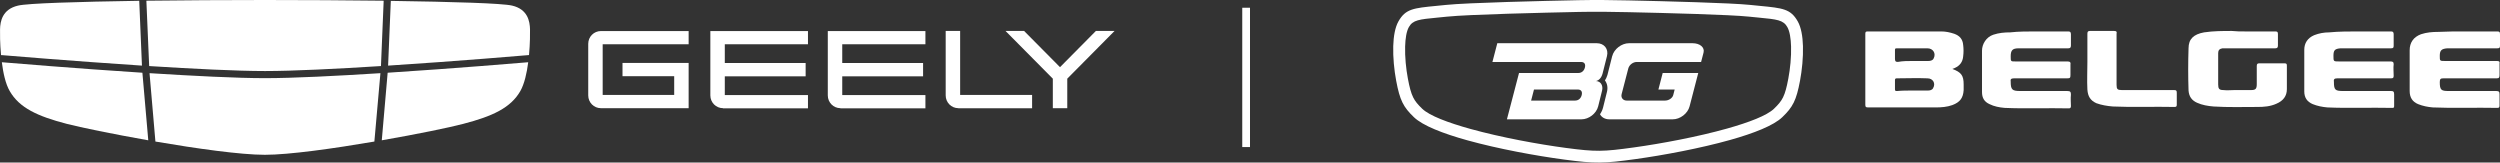 <svg xmlns="http://www.w3.org/2000/svg" width="323" height="21" viewBox="0 0 323 21" fill="none">
    <rect x="0" y="0" width="323" height="21" fill="#333333" stroke="none"/>
    <path d="M203.99 1.542C201.749 1.588 198.187 1.669 194.814 1.774C191.478 1.878 188.354 2.007 186.972 2.15L185.745 2.271C183.352 2.501 182.545 2.579 182.022 3.503V3.507C181.716 4.047 181.573 4.959 181.543 6.003C181.503 7.347 181.658 8.875 181.897 10.15C182.11 11.286 182.302 12.01 182.577 12.57C182.836 13.101 183.197 13.518 183.752 14.052C184.685 14.948 187.078 15.852 189.993 16.661C193.93 17.753 198.749 18.636 202.302 19.11C204.247 19.369 205.466 19.491 206.671 19.48C207.873 19.469 209.115 19.323 211.104 19.047C214.662 18.553 219.33 17.679 223.134 16.611C225.968 15.815 228.284 14.93 229.197 14.052C229.752 13.518 230.112 13.101 230.372 12.57C230.646 12.01 230.839 11.286 231.052 10.15C231.291 8.875 231.446 7.347 231.406 6.003C231.376 4.959 231.233 4.047 230.927 3.507V3.503C230.405 2.58 229.597 2.501 227.204 2.271L225.978 2.15C224.728 2.02 222.058 1.903 219.094 1.805C216.094 1.705 212.822 1.626 210.391 1.573C209.275 1.548 208.22 1.529 207.18 1.522C206.135 1.515 205.089 1.52 203.99 1.542ZM194.766 0.255C198.11 0.15 201.695 0.069 203.959 0.023C205.066 0 206.124 -0.004 207.186 0.003C208.253 0.01 209.312 0.029 210.421 0.053C212.878 0.107 216.17 0.187 219.143 0.286C222.152 0.385 224.864 0.504 226.135 0.636L227.349 0.757C230.342 1.046 231.352 1.144 232.269 2.762C232.706 3.531 232.906 4.688 232.943 5.961C232.985 7.417 232.82 9.059 232.564 10.425C232.324 11.702 232.097 12.538 231.758 13.232C231.403 13.955 230.952 14.486 230.27 15.142C229.153 16.216 226.606 17.218 223.55 18.077C219.681 19.164 214.932 20.052 211.314 20.555C209.275 20.837 207.989 20.988 206.683 20.999C205.38 21.011 204.107 20.885 202.098 20.617C198.482 20.135 193.58 19.237 189.578 18.127C186.443 17.257 183.818 16.236 182.679 15.142C181.997 14.486 181.546 13.955 181.191 13.232C180.851 12.538 180.625 11.702 180.385 10.425C180.13 9.059 179.964 7.417 180.007 5.961C180.043 4.688 180.243 3.531 180.679 2.762C181.597 1.144 182.607 1.046 185.6 0.757L186.814 0.636C188.22 0.491 191.386 0.36 194.766 0.255Z" fill="white"/>
    <path fill-rule="evenodd" clip-rule="evenodd" d="M194.694 15.417H204.322C205.283 15.417 206.25 14.667 206.484 13.741L206.984 11.724C207.154 11.046 206.809 10.496 206.212 10.473C206.583 10.368 206.883 10.086 207.046 9.527L207.62 7.256C207.855 6.33 207.265 5.583 206.303 5.583H193.452L192.821 8.007H204.265C204.745 8.007 204.869 8.325 204.77 8.719C204.673 9.112 204.39 9.432 203.907 9.432H198.751H197.506H196.258L194.694 15.417ZM198.191 11.566H203.846C204.327 11.566 204.454 11.886 204.357 12.28C204.26 12.674 203.976 12.994 203.496 12.994H197.82L198.191 11.566Z" fill="white"/>
    <path fill-rule="evenodd" clip-rule="evenodd" d="M207.924 15.417H216.114C217.078 15.417 218.052 14.668 218.293 13.746L219.414 9.432H214.819L214.265 11.566H216.366C216.366 11.566 216.286 11.886 216.183 12.28C216.081 12.674 215.608 12.994 215.127 12.994H210.17C209.689 12.994 209.397 12.619 209.515 12.159L210.377 8.84C210.498 8.379 210.987 8.007 211.466 8.007H219.783C219.783 8.007 219.925 7.465 220.098 6.795C220.274 6.125 219.633 5.583 218.671 5.583H210.475C209.513 5.583 208.536 6.33 208.297 7.254L208.276 7.312C208.268 7.346 208.263 7.379 208.254 7.413L207.681 9.686C207.595 9.973 207.484 10.204 207.357 10.391C207.357 10.391 207.361 10.395 207.363 10.399C207.662 10.792 207.756 11.332 207.617 11.88L207.116 13.896C207.039 14.206 206.9 14.497 206.72 14.761C206.933 15.158 207.363 15.417 207.924 15.417Z" fill="white"/>
    <path d="M161 1V19" stroke="white"/>
    <path d="M0.238 7.122C0.39 7.134 9.225 7.881 18.34 8.478L17.989 0.103C9.937 0.23 3.564 0.425 2.327 0.724C0.308 1.195 0.028 2.746 0.005 3.791C-0.007 4.285 -0.007 5.617 0.133 7.122H0.238Z" fill="white"/>
    <path d="M19.273 8.535C24.933 8.891 30.594 9.179 34.247 9.179C37.9 9.179 43.56 8.891 49.22 8.535L49.571 0.092C44.75 0.034 39.405 0 34.235 0C29.065 0 23.731 0.034 18.911 0.092L19.273 8.535Z" fill="white"/>
    <path d="M50.143 8.478C59.258 7.892 68.092 7.134 68.244 7.122L68.349 7.111C68.489 5.617 68.489 4.273 68.478 3.791C68.454 2.757 68.186 1.195 66.167 0.724C64.918 0.425 58.546 0.23 50.493 0.115L50.143 8.478Z" fill="white"/>
    <path d="M18.398 9.397C9.622 8.834 1.102 8.11 0.238 8.041C0.413 9.431 0.717 10.844 1.254 11.763C2.491 13.923 4.825 15.014 8.63 16.002C10.357 16.45 14.535 17.312 19.157 18.128L18.398 9.397Z" fill="white"/>
    <path d="M49.151 9.454C43.514 9.81 37.889 10.098 34.236 10.098C30.594 10.098 24.969 9.81 19.32 9.454L20.079 18.288C25.389 19.196 31.096 20 34.224 20C37.352 20 43.059 19.196 48.369 18.288L49.151 9.454Z" fill="white"/>
    <path d="M50.085 9.397L49.326 18.128C53.948 17.323 58.126 16.462 59.853 16.002C63.658 15.014 65.992 13.923 67.229 11.763C67.754 10.833 68.07 9.431 68.245 8.041C67.381 8.11 58.861 8.834 50.085 9.397Z" fill="white"/>
    <path d="M77.635 4.512H88.472V5.22H77.366V12.769H87.606V9.348H80.928V8.629H88.472V13.477H77.635C77.011 13.477 76.5 12.967 76.5 12.327V5.661C76.5 5.021 77.011 4.512 77.635 4.512Z" stroke="white"/>
    <path d="M103.89 4.512V5.22H93.144V8.641H103.588V9.359H93.144V12.78H103.89V13.5H93.912V13.477H93.412C92.788 13.477 92.277 12.967 92.277 12.327V4.512H103.89Z" stroke="white"/>
    <path d="M123.55 4.5V12.769H132.847V13.488H124.317V13.477H123.817C123.194 13.476 122.683 12.967 122.683 12.327V4.5H123.55Z" stroke="white"/>
    <path d="M119.064 4.512V5.22H108.318V8.641H118.762V9.359H108.318V12.78H119.064V13.5H109.086V13.477H108.586C107.962 13.476 107.451 12.967 107.451 12.327V4.512H119.064Z" stroke="white"/>
    <path d="M136.525 9.958L136.38 9.812L131.114 4.5H132.107L136.597 9.03L136.952 9.389L137.308 9.03L141.797 4.5H142.801L137.536 9.812L137.391 9.958V13.477H136.525V9.958Z" stroke="white"/>
    <path d="M252.245 8.909C253.4 9.333 253.704 9.758 253.704 10.909C253.704 11.152 253.704 11.394 253.704 11.636C253.643 12.667 253.218 13.212 252.245 13.576C251.577 13.818 250.847 13.879 250.118 13.879C247.2 13.879 244.282 13.879 241.365 13.879C241.061 13.879 241 13.818 241 13.515C241 10.485 241 7.394 241 4.364C241 4.121 241.061 4.061 241.304 4.061C244.465 4.061 247.626 4.061 250.787 4.061C251.394 4.061 251.941 4.182 252.489 4.364C253.157 4.606 253.583 5.03 253.643 5.818C253.704 6.303 253.704 6.788 253.643 7.273C253.583 8 253.218 8.485 252.549 8.788C252.428 8.848 252.367 8.848 252.245 8.909ZM247.139 7.879C247.808 7.879 248.477 7.879 249.145 7.879C249.388 7.879 249.692 7.818 249.814 7.576C250.179 6.909 249.753 6.242 249.024 6.242C247.686 6.242 246.41 6.242 245.073 6.242C244.83 6.242 244.83 6.303 244.83 6.545C244.83 6.909 244.83 7.212 244.83 7.576C244.83 7.879 244.89 8 245.194 8C245.863 7.879 246.471 7.879 247.139 7.879ZM247.018 11.697C247.686 11.697 248.416 11.697 249.085 11.697C249.328 11.697 249.632 11.636 249.753 11.394C250.118 10.788 249.753 10.121 249.024 10.121C247.686 10.061 246.41 10.121 245.073 10.121C244.89 10.121 244.83 10.182 244.83 10.364C244.83 10.727 244.83 11.152 244.83 11.515C244.83 11.758 244.89 11.758 245.133 11.758C245.741 11.697 246.41 11.697 247.018 11.697Z" fill="white"/>
    <path d="M263.126 4.061C264.463 4.061 265.801 4.061 267.199 4.061C267.442 4.061 267.563 4.121 267.563 4.424C267.563 4.909 267.563 5.394 267.563 5.879C267.563 6.182 267.442 6.242 267.199 6.242C265.193 6.242 263.187 6.242 261.181 6.242C261.059 6.242 260.938 6.242 260.816 6.242C260.026 6.242 259.783 6.485 259.783 7.273C259.783 7.939 259.783 7.939 260.391 7.939C262.64 7.939 264.889 7.939 267.138 7.939C267.442 7.939 267.563 8.061 267.503 8.364C267.503 8.788 267.503 9.273 267.503 9.697C267.503 10.061 267.442 10.121 267.077 10.121C264.767 10.121 262.518 10.121 260.208 10.121C259.844 10.121 259.722 10.242 259.783 10.545C259.783 11.576 259.965 11.758 260.999 11.758C263.004 11.758 265.071 11.758 267.077 11.758C267.503 11.758 267.563 11.879 267.563 12.242C267.503 12.727 267.563 13.212 267.563 13.697C267.563 13.879 267.503 14 267.32 14C264.524 13.939 261.728 14.061 258.993 13.939C258.324 13.879 257.655 13.758 257.047 13.454C256.379 13.152 256.075 12.667 256.075 11.879C256.075 10.121 256.075 8.303 256.075 6.545C256.075 5.697 256.622 4.788 257.534 4.485C258.263 4.242 258.993 4.182 259.722 4.182C260.816 4.061 261.971 4.061 263.126 4.061Z" fill="white"/>
    <path d="M269.691 8C269.691 6.788 269.691 5.576 269.691 4.364C269.691 4.121 269.752 4 269.995 4C271.028 4 272.122 4 273.156 4C273.46 4 273.52 4.121 273.46 4.364C273.46 6.545 273.46 8.727 273.46 10.97C273.46 11.515 273.581 11.636 274.128 11.636C275.222 11.636 276.377 11.636 277.471 11.636C278.626 11.636 279.721 11.636 280.875 11.636C281.179 11.636 281.24 11.697 281.24 12C281.24 12.485 281.24 13.03 281.24 13.515C281.24 13.758 281.179 13.818 280.936 13.818C278.262 13.758 275.648 13.879 272.973 13.758C272.244 13.697 271.514 13.576 270.846 13.333C270.056 12.97 269.752 12.424 269.691 11.576C269.63 10.364 269.691 9.212 269.691 8Z" fill="white"/>
    <path d="M289.993 4.061C291.331 4.061 292.607 4.061 293.944 4.061C294.248 4.061 294.309 4.121 294.309 4.424C294.309 4.909 294.309 5.394 294.309 5.879C294.309 6.182 294.188 6.242 293.944 6.242C291.817 6.242 289.689 6.242 287.562 6.242C287.44 6.242 287.258 6.242 287.136 6.242C286.772 6.303 286.589 6.485 286.589 6.848C286.589 8.182 286.589 9.576 286.589 10.909C286.589 11.454 286.711 11.636 287.258 11.636C287.744 11.697 288.231 11.636 288.717 11.636C289.446 11.636 290.115 11.636 290.844 11.636C291.452 11.636 291.574 11.454 291.574 10.848C291.574 10.061 291.574 9.333 291.574 8.545C291.574 8.303 291.635 8.182 291.878 8.182C292.972 8.182 294.066 8.182 295.16 8.182C295.403 8.182 295.464 8.242 295.464 8.485C295.464 9.515 295.464 10.485 295.464 11.515C295.464 12.424 294.978 13.03 294.127 13.394C293.337 13.758 292.486 13.818 291.695 13.818C289.811 13.818 287.866 13.879 285.981 13.758C285.252 13.697 284.523 13.576 283.854 13.273C283.185 12.97 282.821 12.485 282.76 11.697C282.699 9.879 282.699 8.061 282.76 6.242C282.76 5.03 283.428 4.424 284.766 4.182C285.981 4 287.197 4 288.352 4C288.96 4.061 289.446 4.061 289.993 4.061Z" fill="white"/>
    <path d="M304.825 4.061C306.162 4.061 307.56 4.061 308.898 4.061C309.141 4.061 309.262 4.121 309.262 4.424C309.262 4.909 309.262 5.394 309.262 5.879C309.262 6.182 309.202 6.242 308.898 6.242C306.831 6.242 304.825 6.242 302.758 6.242C302.637 6.242 302.515 6.242 302.394 6.242C301.664 6.303 301.482 6.485 301.482 7.212C301.482 7.939 301.482 7.939 302.211 7.939C304.4 7.939 306.588 7.939 308.837 7.939C309.141 7.939 309.262 8 309.262 8.303C309.202 8.788 309.262 9.273 309.262 9.758C309.262 10.061 309.202 10.121 308.898 10.121C306.588 10.121 304.278 10.121 301.968 10.121C301.603 10.121 301.482 10.242 301.543 10.606C301.543 11.636 301.725 11.758 302.758 11.758C304.825 11.758 306.831 11.758 308.898 11.758C309.202 11.758 309.323 11.818 309.323 12.182C309.323 12.667 309.323 13.212 309.323 13.697C309.323 13.939 309.262 13.939 309.019 13.939C306.223 13.879 303.427 14 300.692 13.879C300.023 13.818 299.415 13.697 298.807 13.454C298.078 13.152 297.713 12.606 297.713 11.818C297.713 10 297.713 8.242 297.713 6.424C297.713 5.576 298.139 4.909 298.99 4.545C299.597 4.303 300.266 4.182 300.935 4.182C302.211 4.061 303.488 4.061 304.825 4.061Z" fill="white"/>
    <path d="M318.563 4.061C319.9 4.061 321.237 4.061 322.635 4.061C322.939 4.061 323 4.121 323 4.424C323 4.909 323 5.394 323 5.879C323 6.182 322.939 6.242 322.635 6.242C320.629 6.242 318.563 6.242 316.557 6.242C316.435 6.242 316.314 6.242 316.192 6.242C315.463 6.303 315.219 6.485 315.219 7.212C315.219 7.879 315.219 7.879 315.888 7.879C318.137 7.879 320.325 7.879 322.575 7.879C322.878 7.879 323 7.939 322.939 8.242C322.939 8.727 322.939 9.212 322.939 9.697C322.939 10 322.878 10.121 322.575 10.121C320.265 10.121 318.016 10.121 315.706 10.121C315.341 10.121 315.219 10.182 315.219 10.606C315.219 11.636 315.402 11.758 316.374 11.758C318.441 11.758 320.508 11.758 322.514 11.758C322.878 11.758 322.939 11.879 322.939 12.182C322.939 12.667 322.939 13.152 322.939 13.636C322.939 13.879 322.878 13.939 322.635 13.939C319.839 13.879 317.104 14 314.308 13.879C313.639 13.818 313.031 13.697 312.423 13.454C311.694 13.152 311.329 12.606 311.329 11.758C311.329 10 311.329 8.242 311.329 6.485C311.329 5.515 311.815 4.788 312.788 4.424C313.517 4.182 314.247 4.121 315.037 4.121C316.192 4.061 317.347 4.061 318.563 4.061Z" fill="white"/>
</svg>
